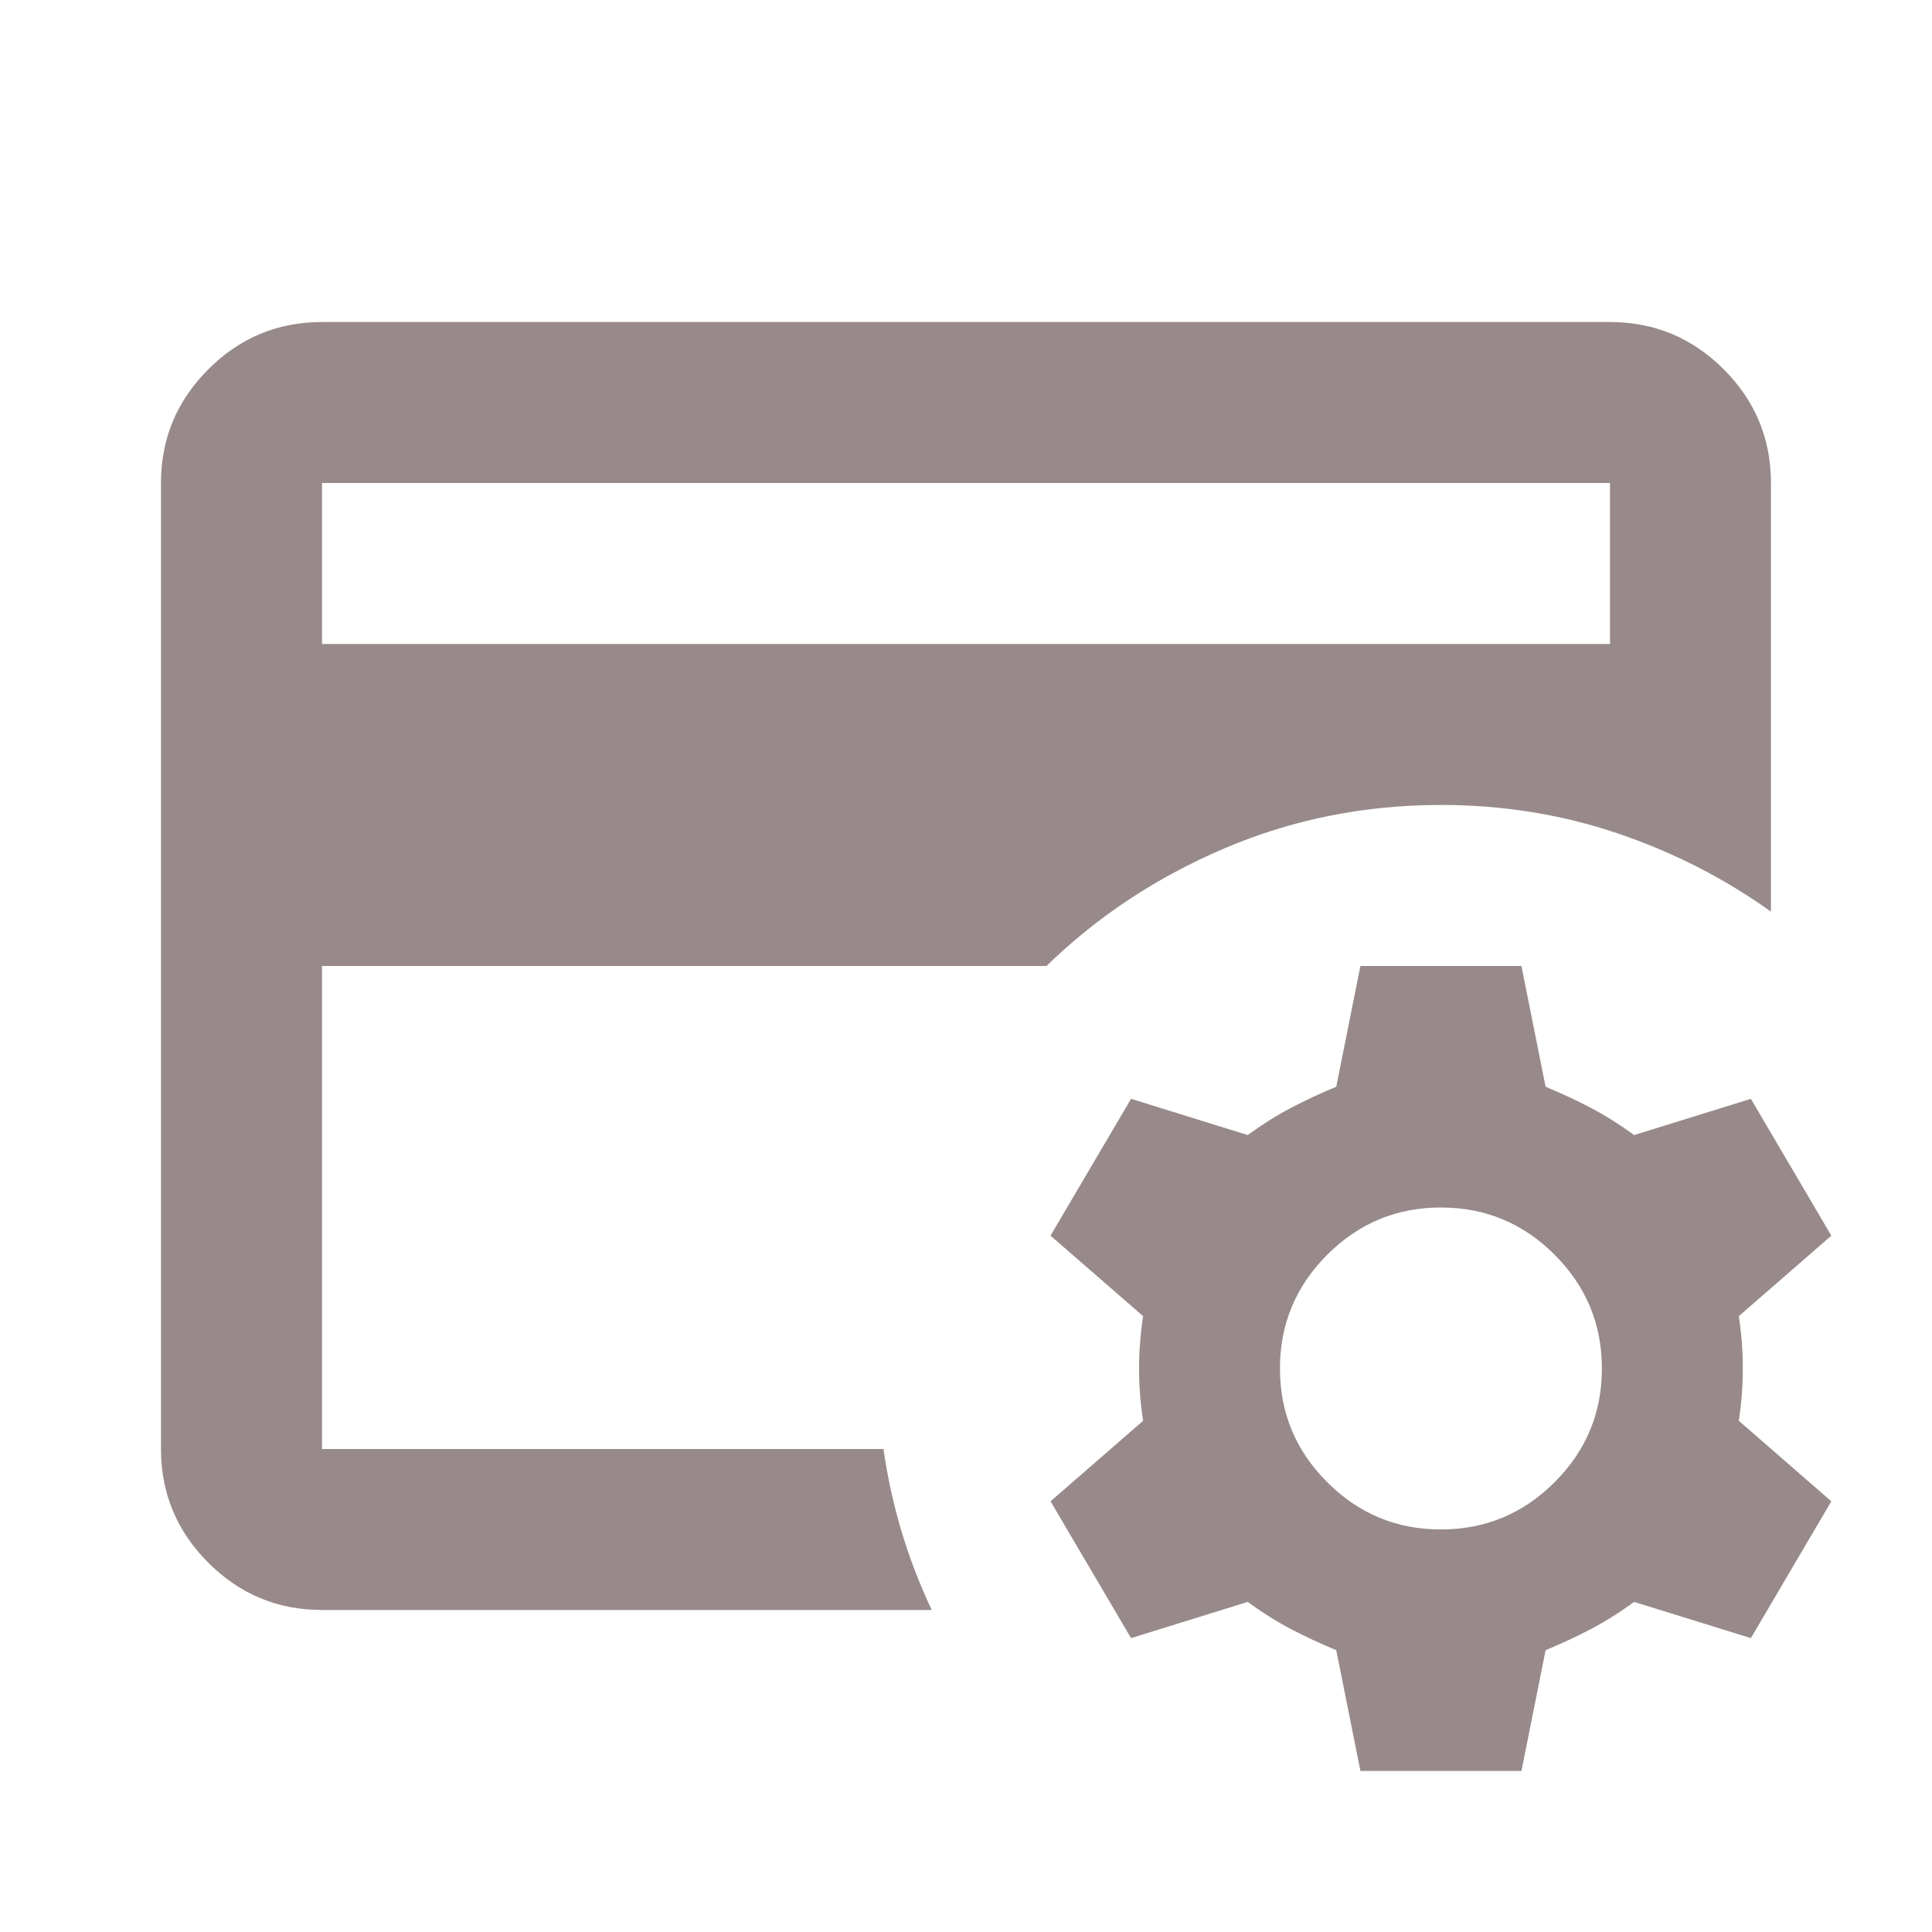 <svg width="28" height="28" viewBox="0 0 28 28" fill="none" xmlns="http://www.w3.org/2000/svg">
<path d="M4.667 21V11.666V12.046V7V21ZM4.667 9.333H23.333V7H4.667V9.333ZM13.504 23.333H4.667C4.025 23.333 3.476 23.105 3.019 22.648C2.562 22.191 2.333 21.642 2.333 21V7C2.333 6.358 2.562 5.809 3.019 5.352C3.476 4.895 4.025 4.667 4.667 4.667H23.333C23.975 4.667 24.524 4.895 24.981 5.352C25.438 5.809 25.666 6.358 25.666 7V13.212C24.986 12.726 24.242 12.347 23.435 12.075C22.628 11.803 21.778 11.666 20.883 11.666C19.775 11.666 18.73 11.876 17.748 12.294C16.766 12.712 15.905 13.28 15.166 14H4.667V21H12.804C12.862 21.408 12.95 21.807 13.066 22.196C13.183 22.584 13.329 22.964 13.504 23.333ZM19.716 25.666L19.366 23.916C19.133 23.819 18.914 23.717 18.71 23.61C18.506 23.503 18.297 23.372 18.083 23.216L16.392 23.741L15.225 21.758L16.567 20.591C16.528 20.339 16.508 20.086 16.508 19.833C16.508 19.58 16.528 19.328 16.567 19.075L15.225 17.908L16.392 15.925L18.083 16.45C18.297 16.294 18.506 16.163 18.71 16.056C18.914 15.949 19.133 15.847 19.366 15.75L19.716 14H22.05L22.4 15.75C22.633 15.847 22.852 15.949 23.056 16.056C23.26 16.163 23.469 16.294 23.683 16.45L25.375 15.925L26.541 17.908L25.2 19.075C25.239 19.328 25.258 19.58 25.258 19.833C25.258 20.086 25.239 20.339 25.2 20.591L26.541 21.758L25.375 23.741L23.683 23.216C23.469 23.372 23.26 23.503 23.056 23.61C22.852 23.717 22.633 23.819 22.4 23.916L22.05 25.666H19.716ZM20.883 22.166C21.525 22.166 22.074 21.938 22.531 21.481C22.988 21.024 23.216 20.475 23.216 19.833C23.216 19.192 22.988 18.642 22.531 18.185C22.074 17.728 21.525 17.5 20.883 17.5C20.241 17.5 19.692 17.728 19.235 18.185C18.778 18.642 18.55 19.192 18.55 19.833C18.55 20.475 18.778 21.024 19.235 21.481C19.692 21.938 20.241 22.166 20.883 22.166Z" fill="#988A8A"/>
</svg>

